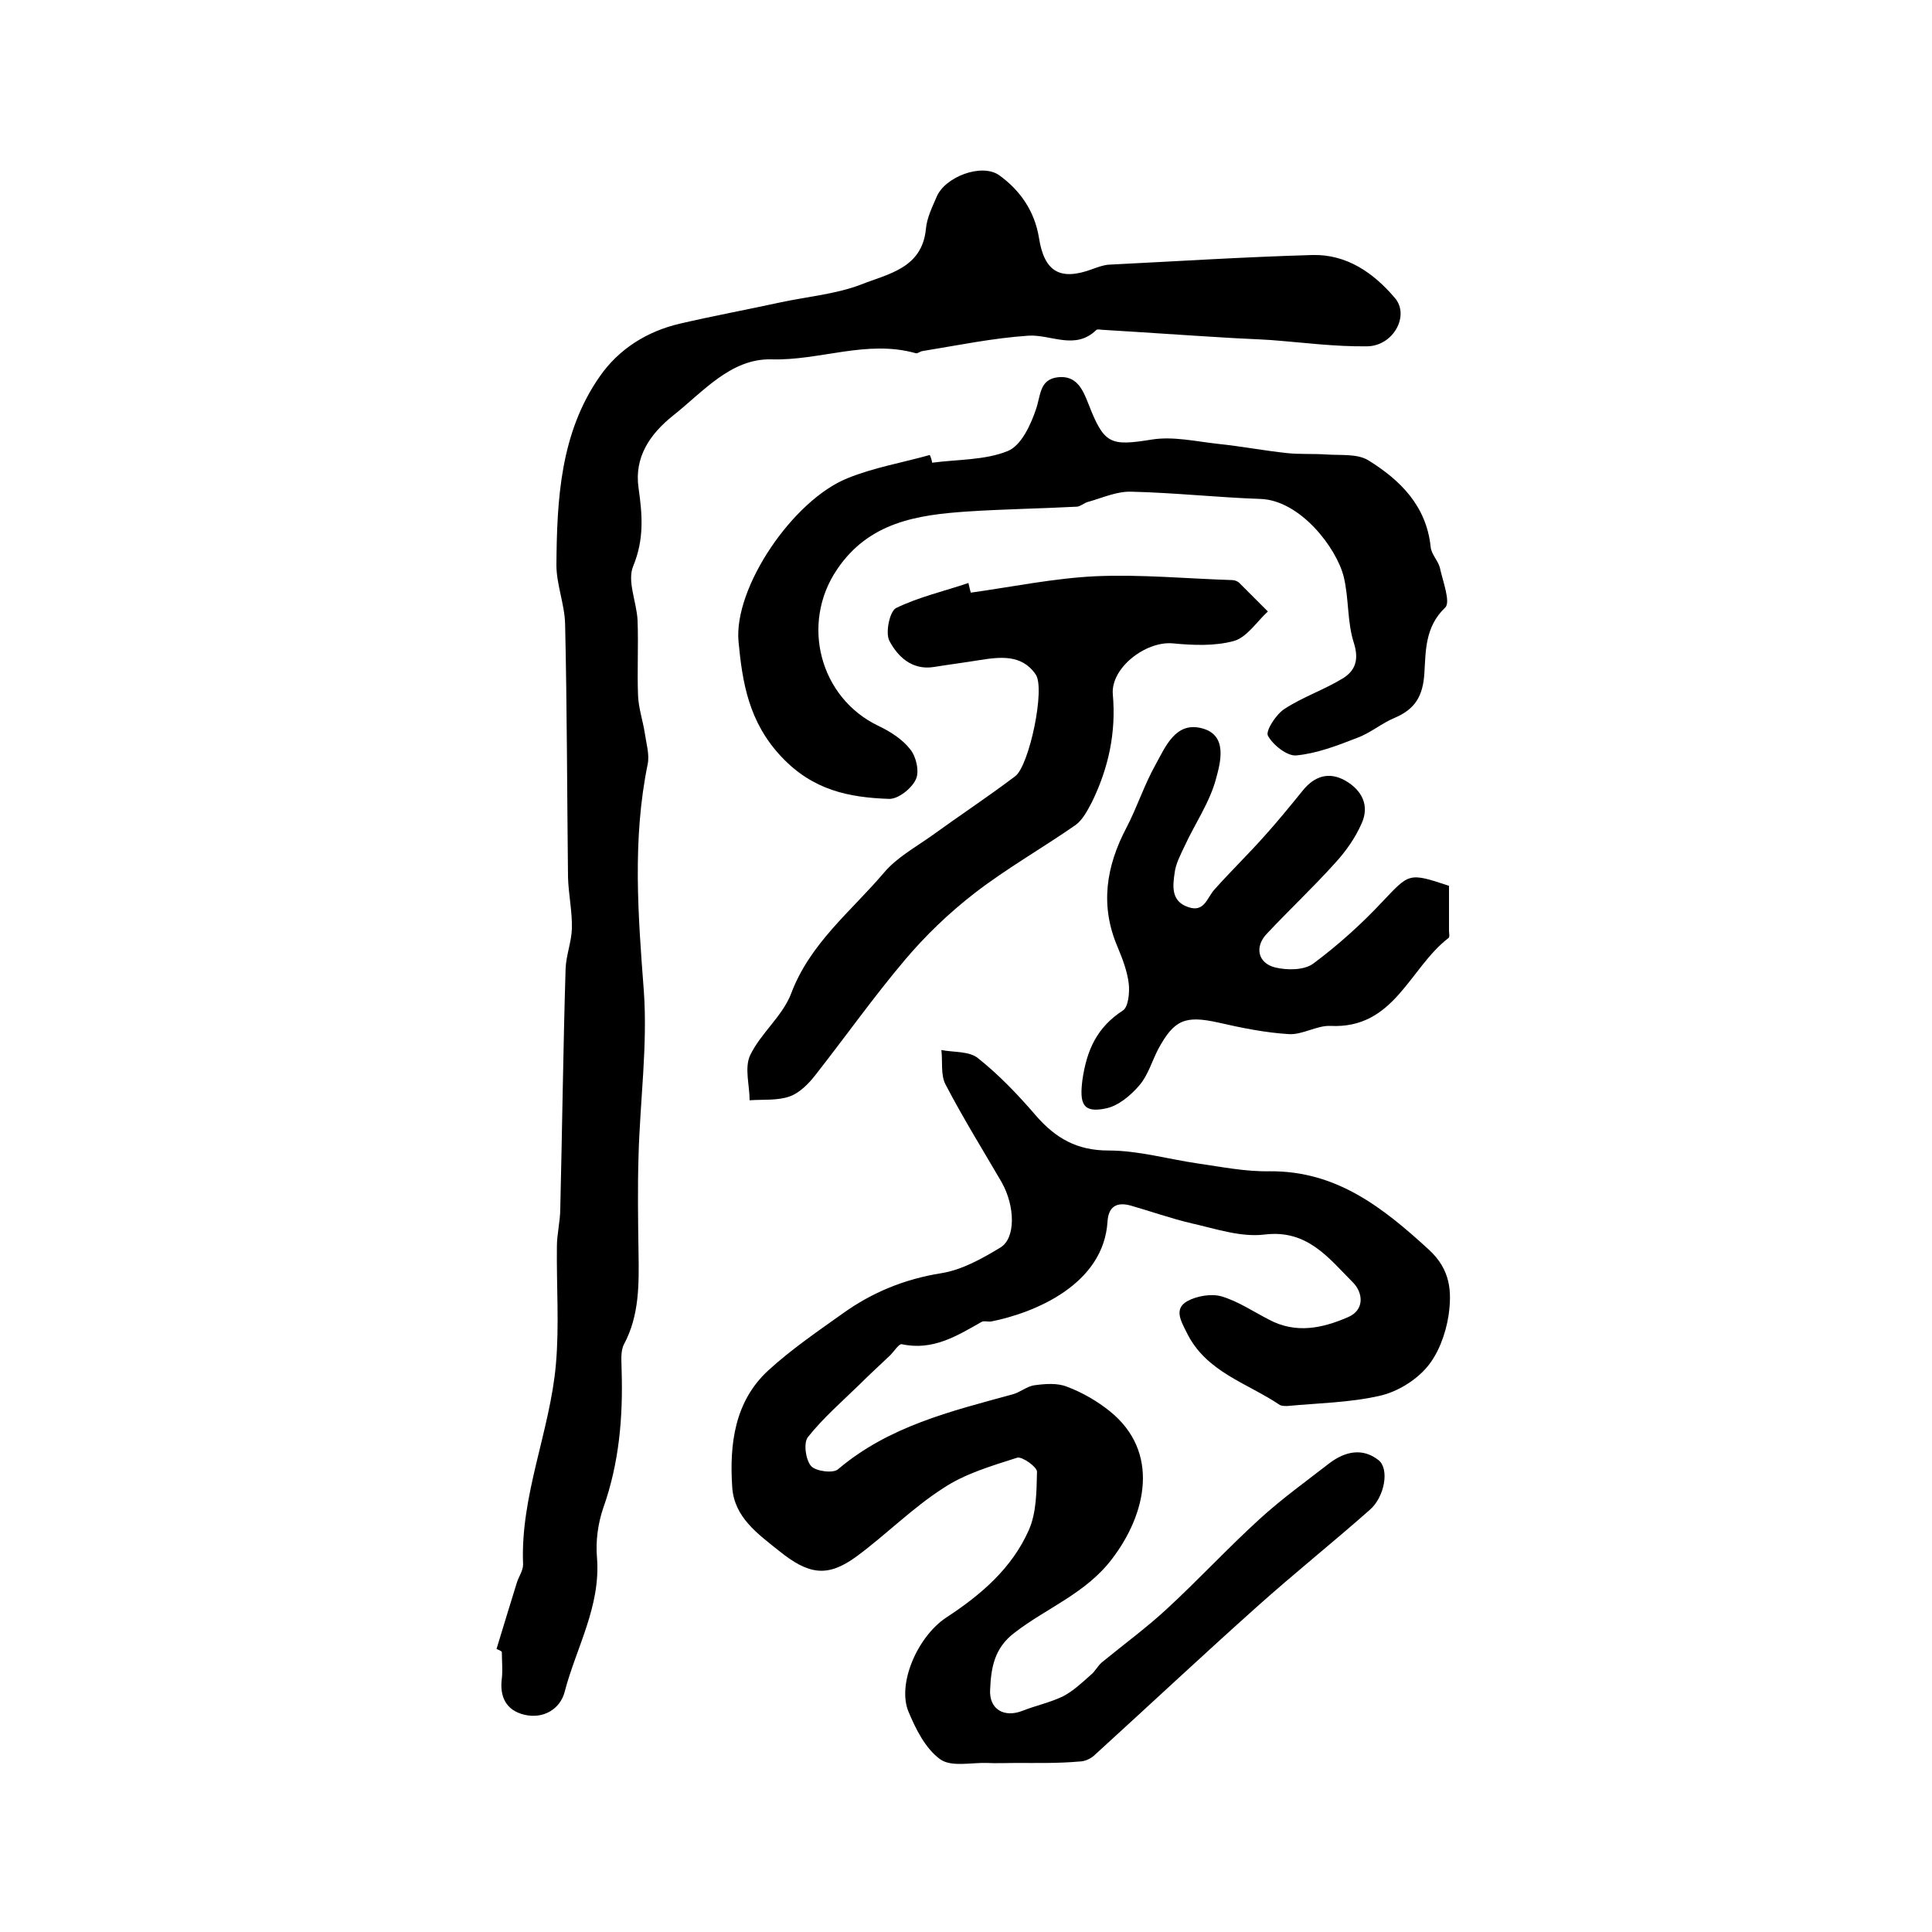 <?xml version="1.0" encoding="utf-8"?>
<!-- Generator: Adobe Illustrator 22.0.0, SVG Export Plug-In . SVG Version: 6.00 Build 0)  -->
<svg version="1.1" id="图层_1" xmlns="http://www.w3.org/2000/svg" xmlns:xlink="http://www.w3.org/1999/xlink" x="0px" y="0px"
	 viewBox="0 0 400 400" style="enable-background:new 0 0 400 400;" xml:space="preserve">
<style type="text/css">
	.st0{fill:#FFFFFF;}
</style>
<g>
	
	<path d="M210.3,365c-2,0-4,0.1-6,0c-3.3-0.1-7.4,0.9-9.7-0.8c-3-2.2-5-6.2-6.5-9.8c-2.4-5.7,1.8-15.5,7.8-19.5
		c7.2-4.7,13.6-10.2,17.1-18.1c1.6-3.6,1.6-8,1.7-12.1c0-1-3.1-3.2-4.1-2.9c-5.3,1.7-10.8,3.3-15.3,6.3c-6.4,4.1-11.8,9.6-17.9,14.1
		c-6.1,4.5-10,3.8-16.1-1.1c-4.5-3.6-9.3-7-9.7-13.2c-0.6-8.9,0.5-17.8,7.5-24.2c4.7-4.3,10.1-8,15.3-11.7
		c6.1-4.4,12.9-7.2,20.5-8.4c4.3-0.7,8.4-3,12.2-5.3c3.2-1.9,3.1-8.5,0.3-13.5c-3.9-6.7-8-13.3-11.6-20.2c-1.1-2-0.6-4.8-0.9-7.2
		c2.6,0.5,5.8,0.2,7.6,1.7c4.4,3.5,8.3,7.6,12,11.9c4.1,4.7,8.5,7.2,15,7.2c6.2,0,12.4,1.8,18.6,2.7c4.9,0.7,9.8,1.7,14.8,1.6
		c13.8-0.1,23.4,7.5,32.9,16.2c4.6,4.2,4.8,8.8,4.1,13.7c-0.6,3.8-2.1,7.9-4.5,10.7c-2.4,2.8-6.2,5.1-9.8,5.9
		c-6.2,1.4-12.7,1.5-19.1,2.1c-0.5,0-1.1,0-1.5-0.2c-6.8-4.6-15.3-6.8-19.3-15c-1.2-2.4-2.7-4.9,0.1-6.5c2-1.1,5-1.6,7.1-1
		c3.4,1,6.5,3.1,9.8,4.8c5.6,3,11.1,1.8,16.4-0.5c3.5-1.5,3.1-5.1,1-7.2c-5-5-9.4-11-18.3-9.9c-4.9,0.6-10.1-1.2-15-2.3
		c-4.3-1-8.5-2.5-12.7-3.7c-2.9-0.8-4.6,0.2-4.8,3.3c-0.8,13-15,18.9-24.1,20.7c-0.6,0.1-1.5-0.2-2,0.1c-5.1,2.9-10.1,6-16.5,4.6
		c-0.6-0.1-1.6,1.5-2.4,2.3c-2.1,2-4.3,4-6.4,6.1c-3.6,3.5-7.5,6.9-10.6,10.8c-1,1.2-0.5,4.7,0.6,6c0.9,1.1,4.6,1.6,5.6,0.7
		c10.5-8.9,23.3-12,36.1-15.5c1.6-0.4,3-1.7,4.6-1.9c2.2-0.3,4.7-0.5,6.7,0.3c3.2,1.2,6.3,3,8.9,5.1c10.4,8.4,7.6,21.2,0.4,30.6
		c-5.4,7.1-13.5,10.1-20.1,15.2c-4.3,3.2-4.9,7.4-5.1,11.7c-0.3,4.2,2.9,6,6.7,4.5c2.8-1.1,5.7-1.7,8.4-3c2.1-1.1,3.9-2.8,5.7-4.4
		c0.9-0.7,1.4-1.8,2.3-2.6c4.5-3.7,9.3-7.2,13.6-11.2c6.5-6,12.6-12.6,19.2-18.6c4.5-4.1,9.5-7.7,14.4-11.5
		c3.2-2.4,6.8-3.2,10.1-0.6c2.3,1.8,1.3,7.6-1.8,10.3c-7.7,6.8-15.7,13.2-23.3,20c-11.3,10.1-22.4,20.5-33.6,30.7
		c-0.8,0.8-2.1,1.4-3.2,1.4C219,365.1,214.6,365,210.3,365z"/>
	<path d="M102.8,341.4c1.4-4.6,2.8-9.2,4.2-13.7c0.4-1.3,1.3-2.5,1.3-3.8c-0.6-14.3,5.6-27.6,6.8-41.5c0.7-8,0.1-16.2,0.2-24.3
		c0-2.6,0.7-5.3,0.7-7.9c0.4-16.5,0.6-33.1,1.1-49.6c0.1-2.8,1.2-5.5,1.3-8.3c0.1-3.6-0.7-7.1-0.8-10.7c-0.2-17.5-0.2-35-0.6-52.4
		c-0.1-4.1-1.8-8.2-1.8-12.2c0.1-13.6,0.8-27.4,9-39.1c3.9-5.6,9.7-9.3,16.6-10.9c6.9-1.6,13.9-2.9,20.8-4.4
		c5.6-1.2,11.5-1.7,16.7-3.7c5.5-2.2,12.6-3.3,13.4-11.5c0.2-2.3,1.3-4.5,2.2-6.6c1.7-4.2,9.4-7.1,13-4.5c4.3,3.1,7.3,7.4,8.2,12.9
		c1.1,7.1,4.4,9,11.1,6.5c1.1-0.4,2.2-0.8,3.3-0.9c14.1-0.7,28.1-1.6,42.2-2c7.1-0.2,12.7,3.7,17.1,8.9c3.1,3.6-0.3,9.9-5.7,10
		c-6.7,0.1-13.4-0.8-20-1.3c-3.1-0.2-6.3-0.3-9.4-0.5c-8.4-0.5-16.8-1.1-25.2-1.6c-0.5,0-1.2-0.2-1.5,0c-4.4,4.3-9.4,0.9-14.1,1.2
		c-7.4,0.5-14.6,2-22,3.2c-0.5,0.1-1,0.6-1.4,0.4c-10.1-2.8-19.8,1.6-29.8,1.3c-8.4-0.2-14.1,6.7-20.3,11.6c-4.9,3.9-8.1,8.7-7.2,15
		c0.8,5.6,1.2,10.6-1.1,16.2c-1.3,3.1,0.7,7.4,0.9,11.2c0.2,5.2-0.1,10.4,0.1,15.6c0.1,2.6,1,5.2,1.4,7.8c0.3,2.1,1,4.4,0.6,6.4
		c-3.2,15.6-2,31.2-0.8,47c0.8,11.3-0.8,22.8-1.1,34.2c-0.2,6.6-0.1,13.3,0,19.9c0.1,6.5,0.2,13-3,19c-0.8,1.5-0.5,3.6-0.5,5.4
		c0.3,9.7-0.5,19.2-3.8,28.5c-1.1,3.2-1.6,6.9-1.3,10.3c0.8,10.1-4.3,18.6-6.7,27.8c-0.9,3.5-4.4,5.7-8.4,4.7
		c-3.7-0.9-5.1-3.7-4.6-7.5c0.2-1.8,0-3.7,0-5.5C103.6,341.7,103.2,341.6,102.8,341.4z"/>
	<path d="M193,95.8c5.2-0.7,10.9-0.5,15.6-2.4c2.8-1.1,4.8-5.4,5.9-8.7c1-2.9,0.7-6.2,4.6-6.6c3.8-0.4,5.1,2.6,6.2,5.4
		c3.3,8.5,4.5,8.9,13.2,7.5c4.4-0.7,9.1,0.4,13.7,0.9c4.8,0.5,9.5,1.4,14.2,1.9c2.7,0.3,5.5,0.1,8.3,0.3c2.9,0.2,6.3-0.2,8.6,1.2
		c6.6,4.1,12,9.4,12.9,17.9c0.1,1.5,1.5,2.8,1.9,4.3c0.6,2.8,2.3,7.2,1.1,8.3c-4.2,4-4,9-4.3,13.6c-0.3,4.7-1.9,7.4-6.1,9.2
		c-2.7,1.1-5.1,3.2-7.9,4.2c-4.1,1.6-8.3,3.2-12.5,3.6c-1.9,0.2-4.9-2.2-5.9-4.1c-0.5-1,1.7-4.4,3.4-5.5c3.8-2.5,8.3-4,12.2-6.4
		c2.5-1.6,3.3-3.8,2.2-7.3c-1.4-4.3-1-9.2-2.1-13.7c-1.5-6-9-15.8-17.2-16.1c-8.9-0.3-17.9-1.3-26.8-1.5c-3-0.1-6,1.3-8.9,2.1
		c-0.8,0.2-1.5,0.9-2.3,1c-7.6,0.4-15.1,0.5-22.7,1c-10.4,0.7-20.4,2.2-27,12c-7.6,11.2-3.6,26.6,8.6,32.4c2.5,1.2,5,2.8,6.6,4.9
		c1.2,1.5,1.9,4.6,1.1,6.2c-0.9,1.9-3.7,4.1-5.6,4c-8.3-0.3-15.7-1.8-22.2-8.7c-6.8-7.2-8.1-15.4-8.9-23.9
		c-1-11.2,11.3-29.3,22.6-33.8c5.4-2.2,11.3-3.2,17-4.8C192.7,94.6,192.9,95.2,193,95.8z"/>
	<path d="M201,122.7c8.6-1.2,17.3-3,25.9-3.4c9.4-0.4,18.8,0.5,28.2,0.8c0.5,0,1,0.2,1.4,0.5c2,2,4,4,6,6c-2.3,2.1-4.3,5.3-7,6.1
		c-4,1.1-8.5,0.9-12.7,0.5c-5.6-0.5-12.9,5.1-12.4,10.6c0.7,7.9-0.9,15.2-4.3,22.2c-0.9,1.7-1.9,3.7-3.4,4.8
		c-6.9,4.8-14.3,9-20.9,14.1c-5.3,4.1-10.2,8.8-14.5,13.9c-6.5,7.7-12.3,15.9-18.5,23.8c-1.4,1.8-3.3,3.7-5.3,4.4
		c-2.5,0.9-5.5,0.6-8.3,0.8c0-3.1-1.1-6.7,0.1-9.3c2.2-4.6,6.7-8.1,8.5-12.8c3.9-10.4,12.4-17,19.2-25c2.6-3.1,6.4-5.2,9.8-7.6
		c5.8-4.2,11.7-8.1,17.4-12.4c2.9-2.2,6.3-18.3,4.2-21.1c-2.9-4.2-7.4-3.6-11.8-2.9c-3.1,0.5-6.2,0.9-9.3,1.4
		c-4.5,0.7-7.5-2.2-9.2-5.5c-0.8-1.7,0.1-6,1.4-6.7c4.7-2.3,10-3.5,15-5.2C200.7,121.5,200.8,122.1,201,122.7z"/>
	<path d="M300,183.4c0,3,0,6.2,0,9.3c0,0.5,0.2,1.3-0.1,1.5c-8.1,6.2-11.2,18.9-24.5,18.2c-2.8-0.1-5.8,1.9-8.6,1.7
		c-4.9-0.3-9.8-1.3-14.6-2.4c-6.8-1.5-9.1-0.6-12.4,5.5c-1.3,2.5-2.1,5.4-3.9,7.5c-1.8,2.1-4.4,4.3-7,4.8c-4.8,1-5.4-1.1-4.8-5.9
		c0.9-6.2,3-10.9,8.4-14.4c1.1-0.7,1.4-3.7,1.2-5.5c-0.3-2.6-1.3-5.2-2.3-7.6c-3.7-8.6-2.4-16.7,1.8-24.7c2.2-4.2,3.7-8.9,6-13
		c2.1-3.8,4.2-9.1,9.7-7.6c5.3,1.4,3.8,7,2.9,10.3c-1.3,5-4.4,9.4-6.6,14.2c-0.8,1.7-1.8,3.6-2,5.4c-0.4,2.7-0.8,5.9,2.8,7.1
		c3.4,1.2,3.9-2,5.5-3.7c3.3-3.7,6.9-7.2,10.2-10.9c2.8-3.1,5.4-6.3,8-9.5c2.4-3,5.4-4,8.8-2.1c3.5,2,5.1,5.2,3.4,8.9
		c-1.3,3-3.3,5.8-5.5,8.2c-4.5,5-9.5,9.7-14.1,14.6c-2.6,2.7-1.9,6.1,1.7,7c2.5,0.6,6,0.6,7.9-0.8c5.1-3.8,9.9-8.1,14.3-12.8
		C291.8,180.8,291.6,180.6,300,183.4z"/>
</g>
</svg>
